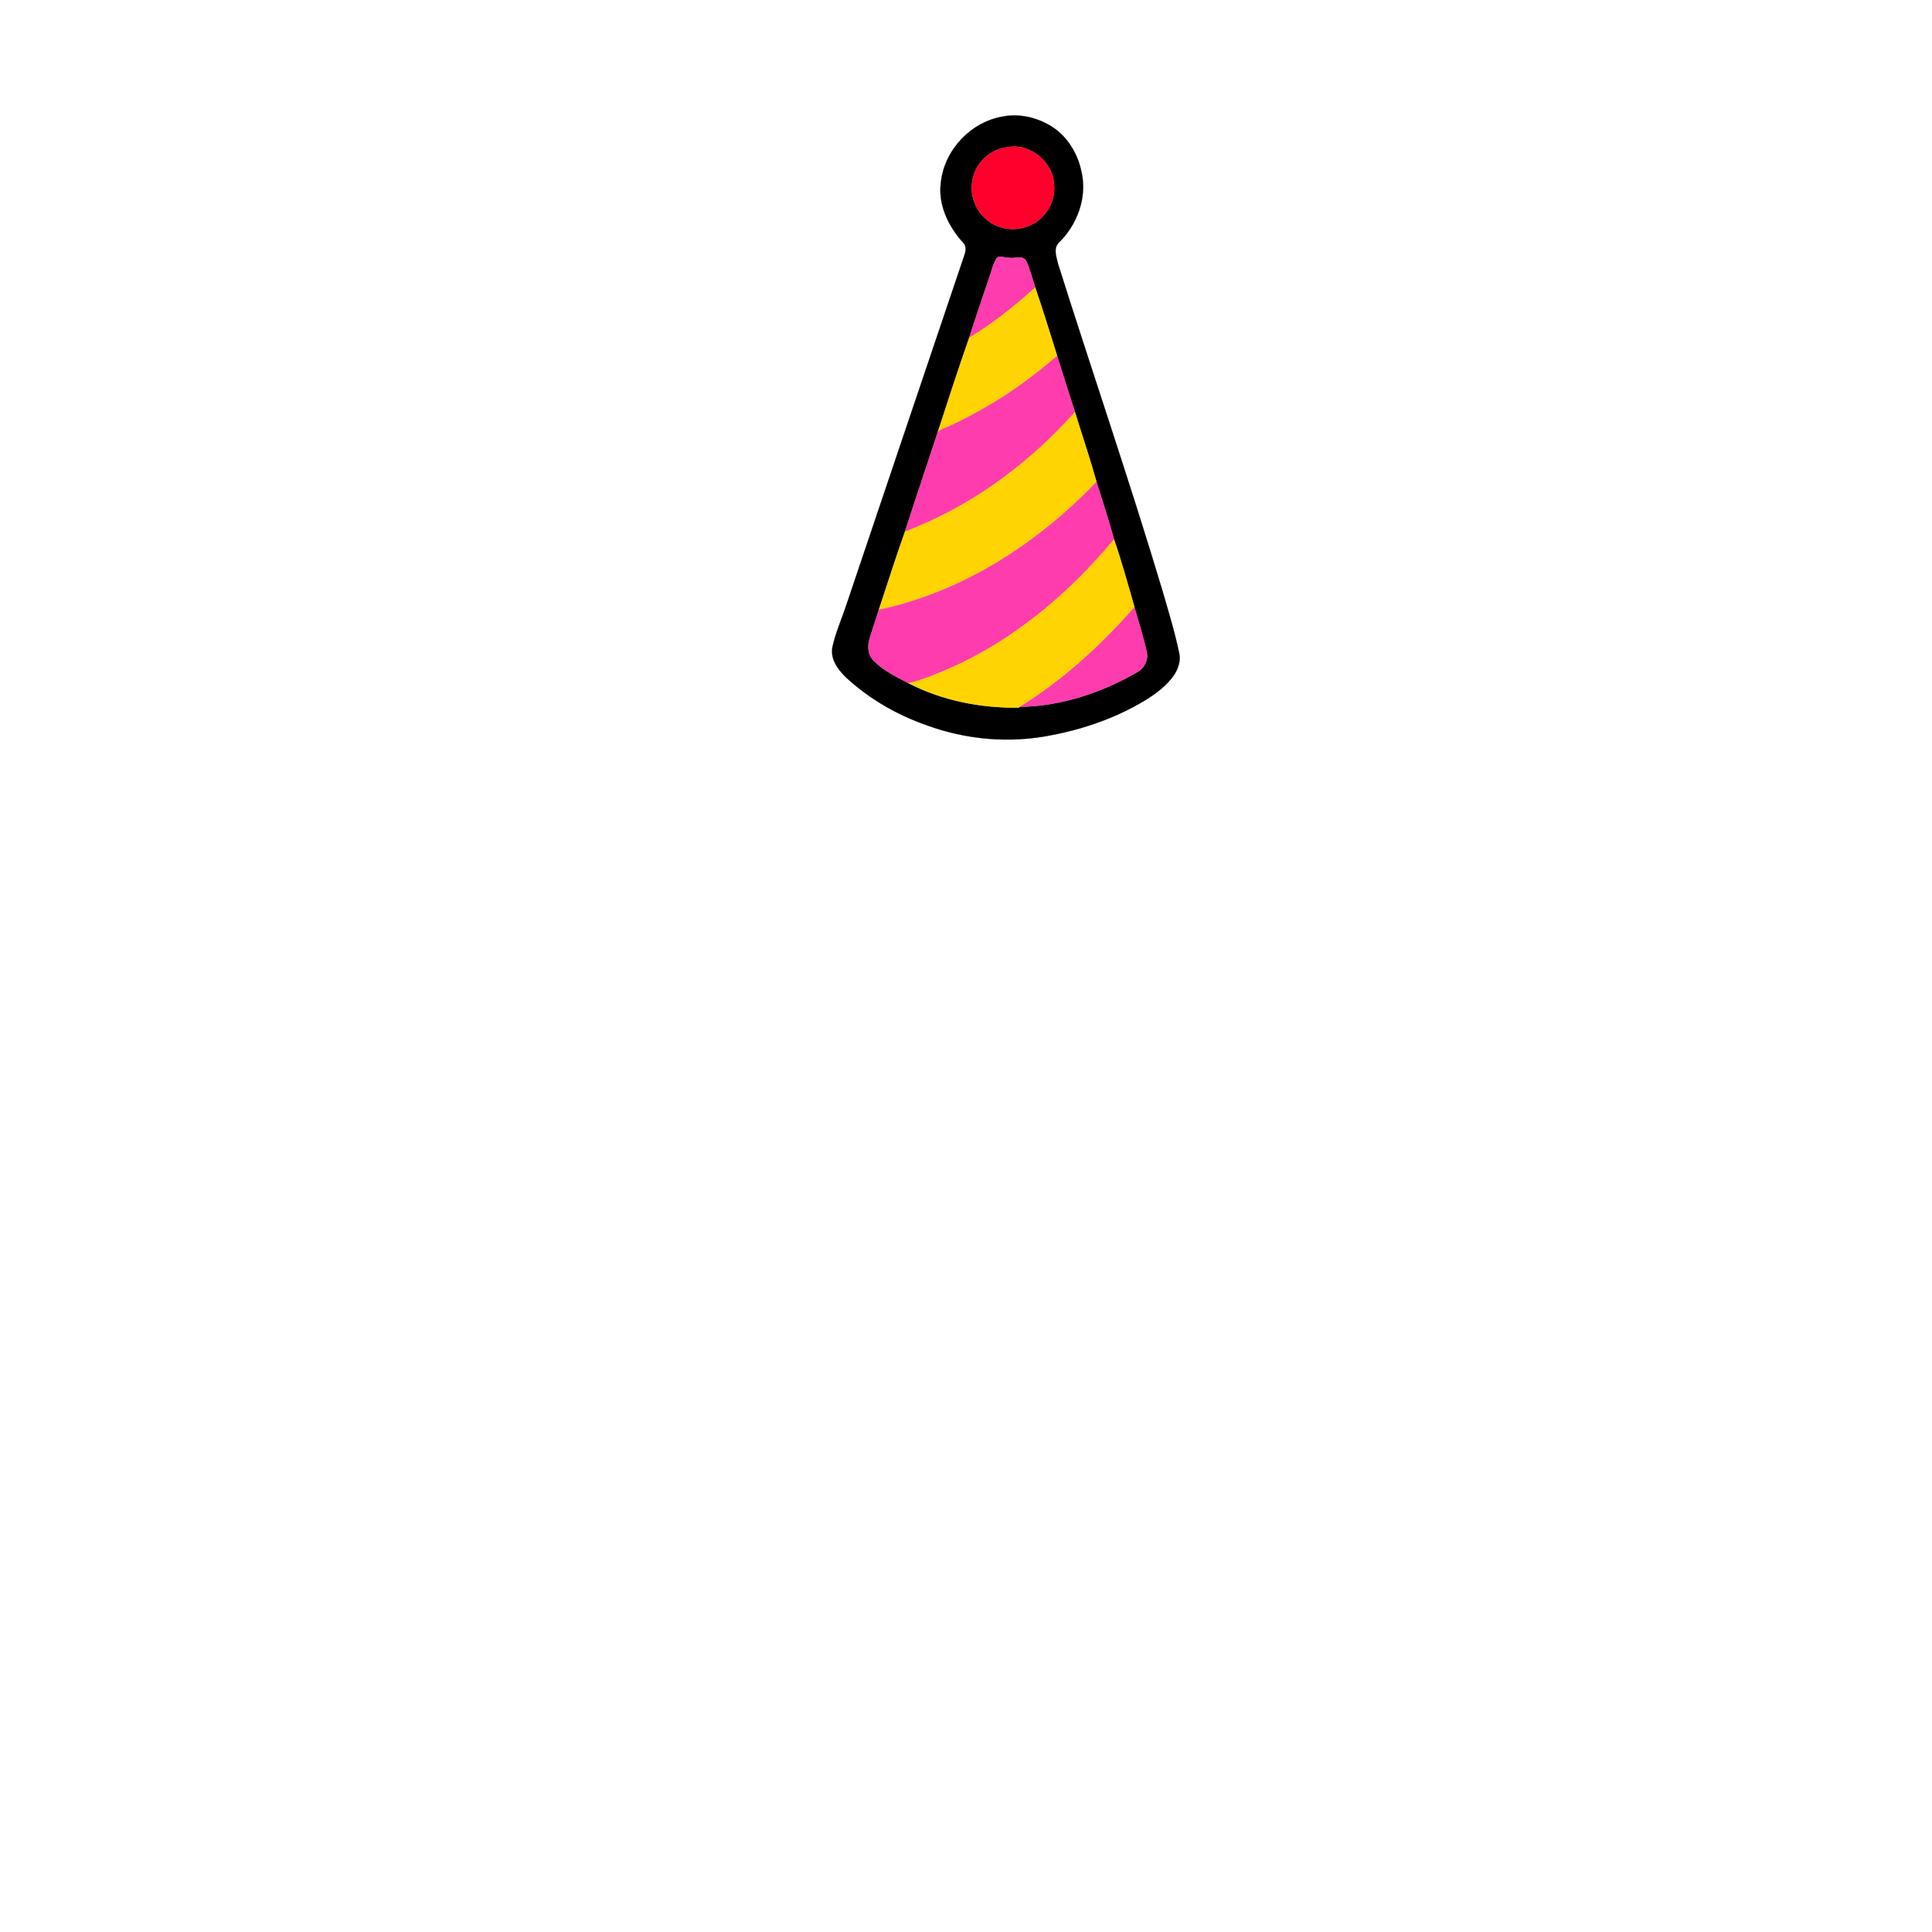 <?xml version="1.0" encoding="UTF-8" ?>
<!DOCTYPE svg PUBLIC "-//W3C//DTD SVG 1.1//EN" "http://www.w3.org/Graphics/SVG/1.1/DTD/svg11.dtd">
<svg width="1000pt" height="1000pt" viewBox="0 0 1000 1000" version="1.1" xmlns="http://www.w3.org/2000/svg">
<path fill="#000000" stroke="#000000" stroke-width="0.094" opacity="1.00" d=" M 519.18 60.30 C 527.89 58.61 537.11 60.92 544.54 65.61 C 552.61 70.81 557.88 79.63 559.78 88.95 C 562.86 102.28 557.50 116.57 547.78 125.87 C 545.16 128.94 546.87 133.13 547.64 136.57 C 565.38 192.79 584.54 248.57 601.47 305.04 C 604.64 315.96 608.01 326.86 610.34 338.00 C 611.24 341.82 609.95 345.70 607.98 348.96 C 604.14 354.75 598.45 358.95 592.61 362.55 C 577.72 371.53 561.04 377.34 544.00 380.56 C 522.69 384.84 500.28 382.91 479.87 375.46 C 464.52 370.13 450.11 361.87 438.13 350.85 C 433.84 346.76 429.66 341.26 430.86 334.96 C 432.49 327.39 435.71 320.28 438.13 312.94 C 458.55 252.47 478.90 191.98 499.35 131.52 C 499.98 129.50 500.15 127.05 498.43 125.50 C 490.74 117.04 485.31 105.64 487.05 93.98 C 489.01 77.38 502.66 63.02 519.18 60.30 M 521.19 76.23 C 513.24 77.18 505.99 83.25 503.89 90.99 C 501.52 98.47 503.74 107.18 509.48 112.56 C 514.95 118.20 523.78 119.98 531.14 117.45 C 540.07 114.57 546.41 105.42 545.63 96.00 C 545.27 83.94 533.14 73.78 521.19 76.23 M 515.76 133.82 C 513.80 137.10 513.09 140.93 511.75 144.47 C 508.40 154.59 504.85 164.64 501.67 174.81 C 495.98 190.99 490.71 207.35 485.40 223.65 C 479.77 240.84 473.94 257.96 468.41 275.17 C 463.65 288.53 459.38 302.16 454.88 315.65 C 453.29 321.17 451.12 326.53 449.73 332.12 C 449.00 335.50 449.57 339.31 452.08 341.85 C 457.17 347.06 463.83 350.29 470.23 353.62 C 487.73 362.63 507.60 366.51 527.21 366.26 L 527.87 365.86 C 549.09 365.53 569.89 358.65 588.21 348.14 C 592.22 346.10 594.65 341.53 593.46 337.07 C 591.75 329.38 589.30 321.86 587.20 314.28 C 583.84 302.58 580.57 290.69 576.63 279.20 C 573.86 269.23 570.69 259.27 567.54 249.40 C 564.18 237.32 560.09 225.33 556.40 213.32 C 553.23 203.65 550.22 193.90 547.17 184.19 C 543.47 172.39 539.82 160.53 535.85 148.83 C 534.28 144.20 533.20 139.37 531.07 134.95 C 529.11 131.81 524.99 134.10 522.04 133.38 C 519.94 133.71 517.33 131.75 515.76 133.82 Z" />
<path fill="#ff002c" stroke="#ff002c" stroke-width="0.094" opacity="1.00" d=" M 521.19 76.23 C 533.14 73.78 545.27 83.94 545.63 96.00 C 546.41 105.42 540.07 114.57 531.14 117.45 C 523.78 119.98 514.95 118.20 509.48 112.56 C 503.74 107.18 501.52 98.47 503.89 90.99 C 505.99 83.25 513.24 77.18 521.19 76.23 Z" />
<path fill="#ff3cae" stroke="#ff3cae" stroke-width="0.094" opacity="1.00" d=" M 515.76 133.82 C 517.33 131.75 519.94 133.71 522.04 133.38 C 524.99 134.10 529.11 131.81 531.07 134.95 C 533.20 139.37 534.28 144.20 535.85 148.83 C 525.18 158.37 514.01 167.52 501.67 174.81 C 504.85 164.64 508.40 154.59 511.75 144.47 C 513.09 140.93 513.80 137.10 515.76 133.82 Z" />
<path fill="#ffd400" stroke="#ffd400" stroke-width="0.094" opacity="1.00" d=" M 501.67 174.81 C 514.01 167.52 525.18 158.37 535.85 148.83 C 539.82 160.53 543.47 172.39 547.17 184.19 C 530.62 198.65 512.11 210.95 492.15 220.19 C 489.97 221.45 487.18 221.83 485.40 223.65 C 490.71 207.35 495.98 190.99 501.67 174.81 Z" />
<path fill="#ff3cae" stroke="#ff3cae" stroke-width="0.094" opacity="1.00" d=" M 492.15 220.19 C 512.11 210.95 530.62 198.65 547.17 184.19 C 550.22 193.90 553.23 203.65 556.40 213.32 C 532.32 240.26 502.36 262.42 468.41 275.17 C 473.94 257.96 479.77 240.84 485.40 223.65 C 487.18 221.83 489.97 221.45 492.15 220.19 Z" />
<path fill="#ffd400" stroke="#ffd400" stroke-width="0.094" opacity="1.00" d=" M 556.40 213.32 C 560.09 225.33 564.18 237.32 567.54 249.40 C 537.12 281.25 498.34 306.39 454.88 315.65 C 459.38 302.16 463.65 288.53 468.41 275.17 C 502.36 262.42 532.32 240.26 556.40 213.32 Z" />
<path fill="#ff3cae" stroke="#ff3cae" stroke-width="0.094" opacity="1.00" d=" M 454.88 315.65 C 498.34 306.39 537.12 281.25 567.54 249.40 C 570.69 259.27 573.86 269.23 576.63 279.20 C 553.34 307.21 524.69 331.43 491.15 346.16 C 484.33 349.01 477.44 352.06 470.23 353.62 C 463.83 350.29 457.17 347.06 452.08 341.85 C 449.57 339.31 449.00 335.50 449.73 332.12 C 451.12 326.53 453.29 321.17 454.88 315.65 Z" />
<path fill="#ffd400" stroke="#ffd400" stroke-width="0.094" opacity="1.00" d=" M 576.63 279.20 C 580.57 290.69 583.84 302.58 587.20 314.28 C 569.87 334.03 550.27 352.00 527.87 365.86 L 527.21 366.26 C 507.60 366.51 487.73 362.63 470.23 353.62 C 477.44 352.06 484.33 349.01 491.15 346.16 C 524.69 331.43 553.34 307.21 576.63 279.20 Z" />
<path fill="#ff3cae" stroke="#ff3cae" stroke-width="0.094" opacity="1.00" d=" M 527.87 365.86 C 550.27 352.00 569.87 334.03 587.20 314.28 C 589.30 321.86 591.75 329.38 593.46 337.07 C 594.65 341.53 592.22 346.10 588.21 348.14 C 569.89 358.65 549.09 365.53 527.87 365.86 Z" />
</svg>
